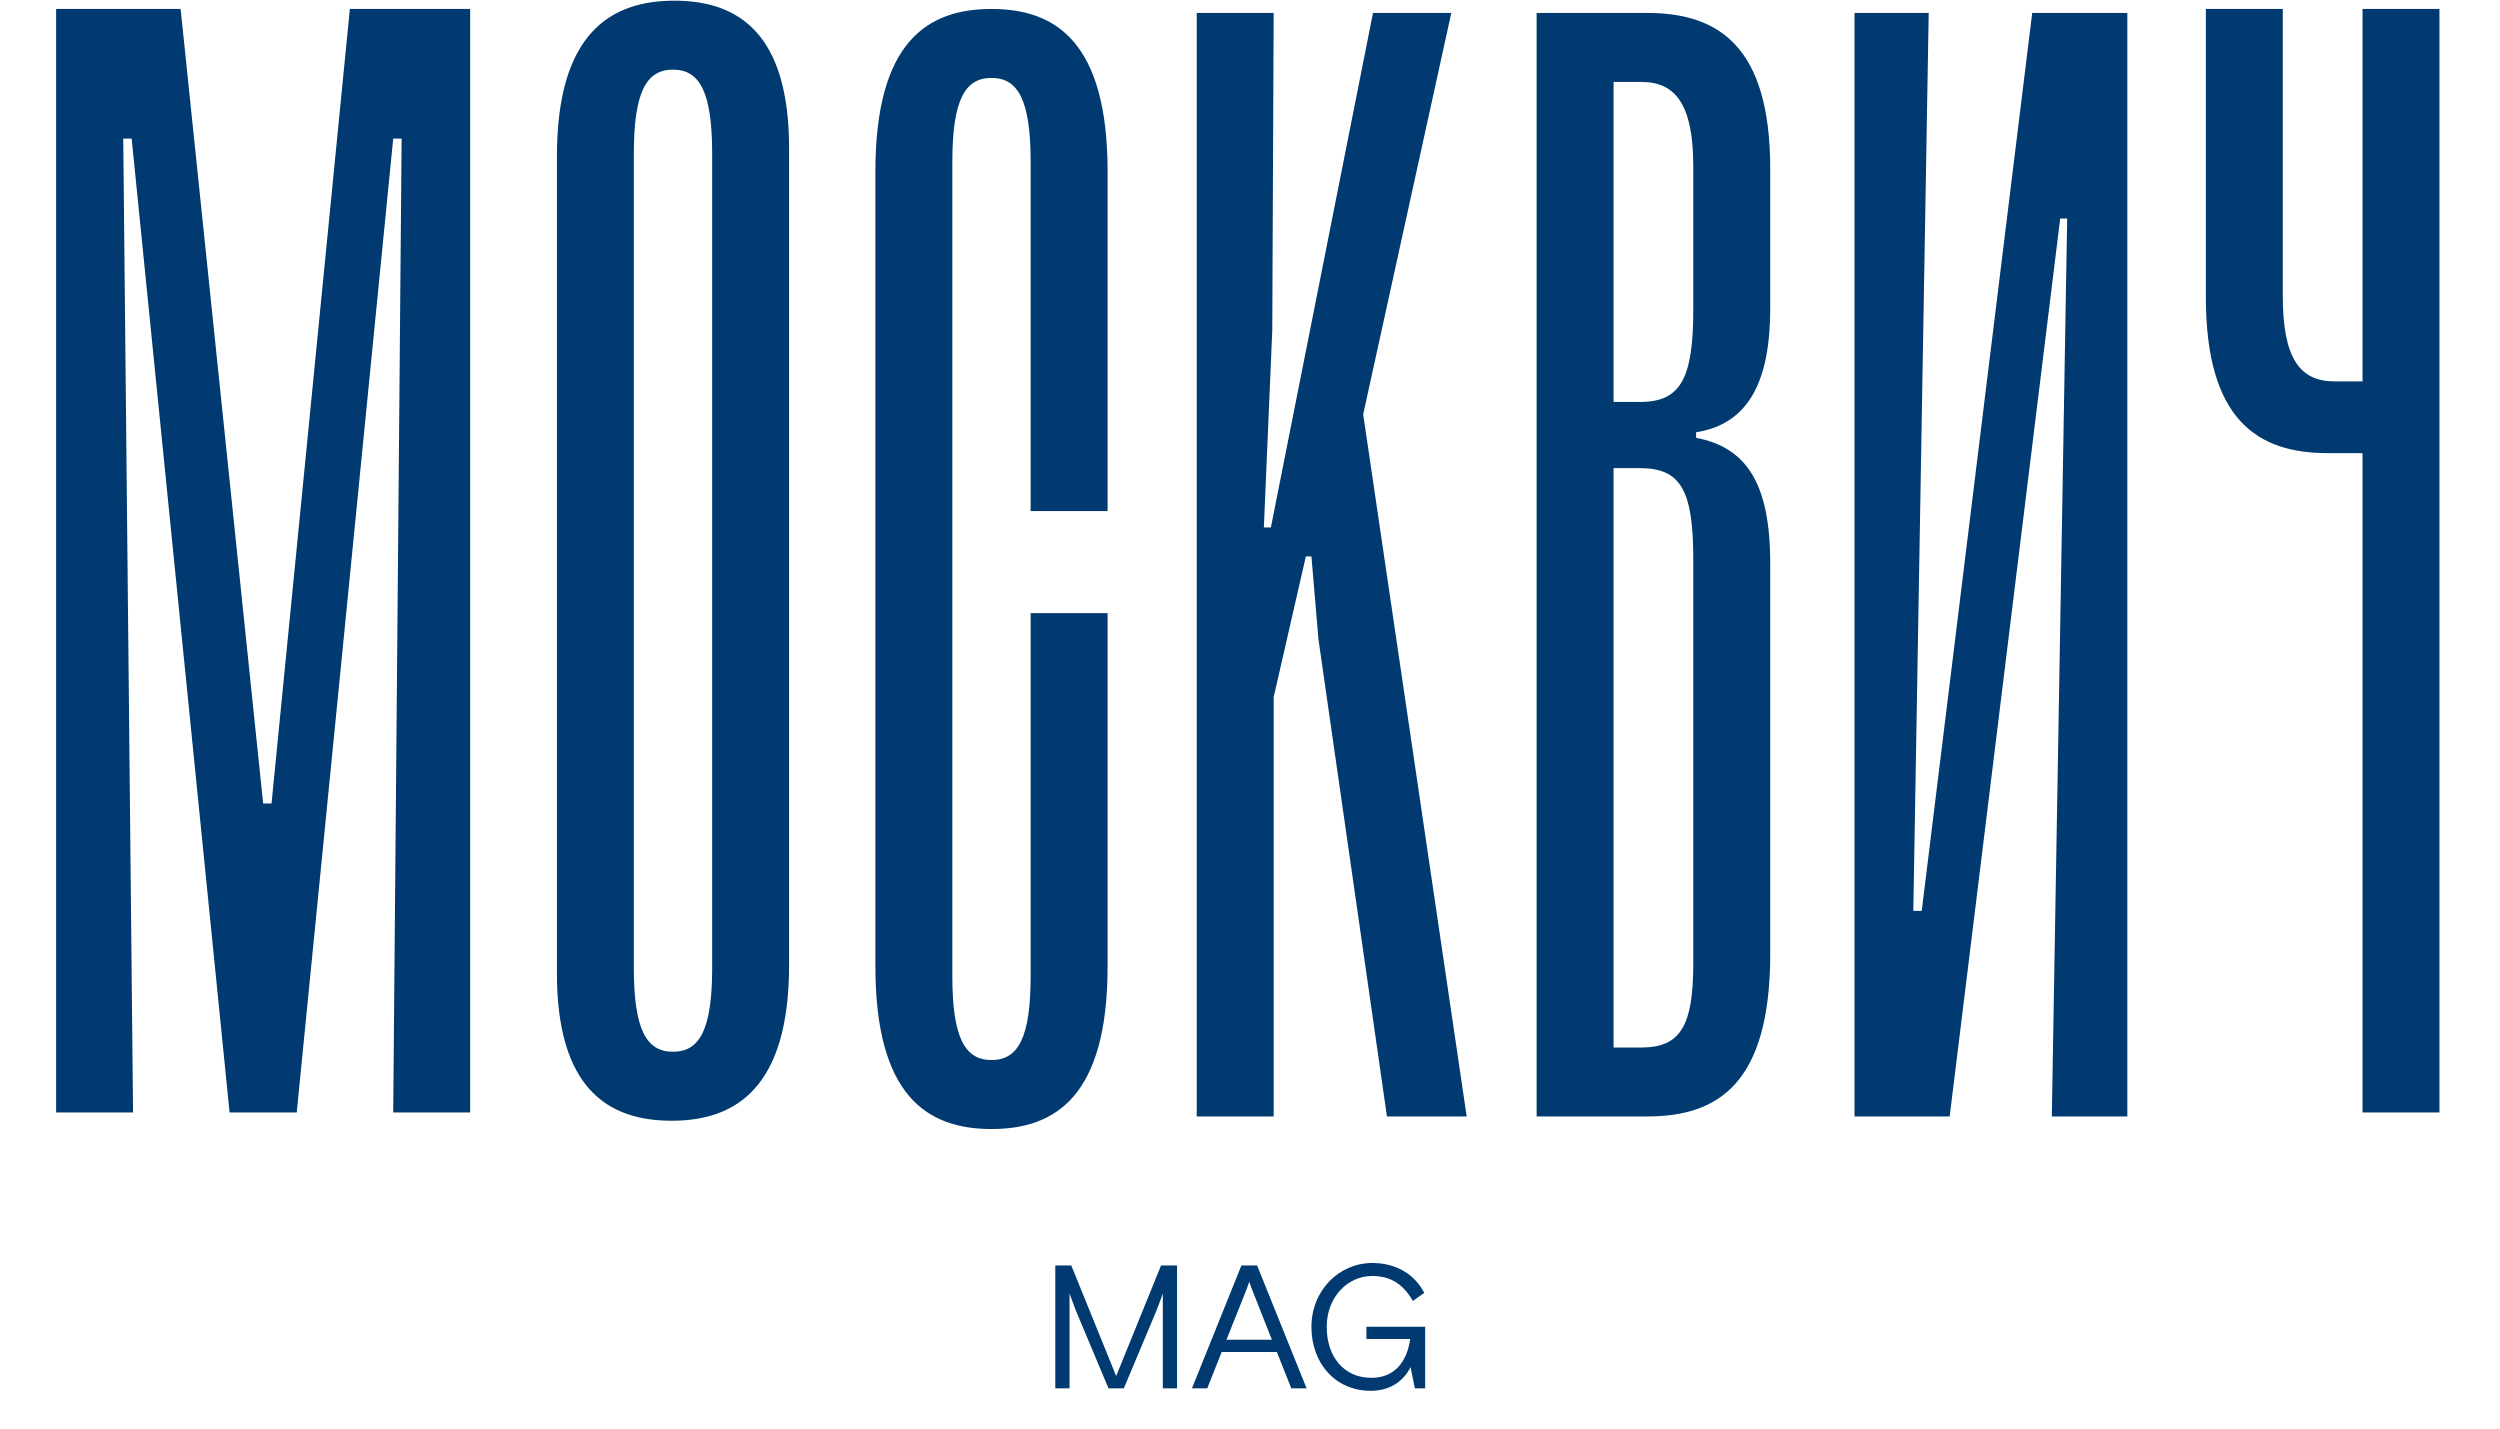 <svg xmlns="http://www.w3.org/2000/svg" width="77" height="44" viewBox="0 0 77 44" fill="none">
  <path d="M32.503 42.761H32.942V39.841C32.974 39.939 33.139 40.371 33.139 40.371L34.142 42.761H34.614L35.617 40.371C35.617 40.371 35.782 39.939 35.815 39.841V42.761H36.253V38.976H35.76L34.378 42.383L32.996 38.976H32.503V42.761ZM36.712 42.761H37.184L37.628 41.642H39.327L39.772 42.761H40.243L38.719 38.976H38.236L36.712 42.761ZM38.362 39.793C38.362 39.793 38.439 39.598 38.477 39.479C38.516 39.598 38.593 39.793 38.593 39.793L39.174 41.263H37.776L38.362 39.793ZM43.577 42.761H43.895V40.863H42.086V41.242H43.435C43.331 41.95 42.952 42.437 42.234 42.437C41.4 42.437 40.863 41.793 40.863 40.869C40.863 39.944 41.51 39.301 42.261 39.301C42.788 39.301 43.188 39.506 43.517 40.068L43.868 39.82C43.577 39.263 43.018 38.9 42.267 38.9C41.247 38.9 40.392 39.739 40.392 40.869C40.392 41.999 41.137 42.837 42.217 42.837C42.821 42.837 43.232 42.534 43.446 42.107L43.577 42.761Z" fill="#003A70"></path>
  <path d="M14.481 0.276H10.776L8.363 24.747H8.105L5.563 0.276H1.729V34.264H4.098L3.796 4.269H4.055L7.071 34.264H9.139L12.111 4.269H12.37L12.111 34.264H14.481V0.276ZM20.686 34.519C22.667 34.519 24.304 33.499 24.304 29.718V4.567C24.304 1.04 22.753 0.021 20.772 0.021C18.79 0.021 17.153 1.04 17.153 4.822V29.973C17.153 33.499 18.704 34.519 20.686 34.519ZM20.729 32.394C19.91 32.394 19.522 31.715 19.522 29.803V4.737C19.522 2.825 19.91 2.145 20.729 2.145C21.547 2.145 21.935 2.825 21.935 4.737V29.803C21.935 31.715 21.547 32.394 20.729 32.394ZM30.538 34.774C32.52 34.774 34.114 33.754 34.114 29.76V18.884H31.744V30.058C31.744 31.97 31.357 32.649 30.538 32.649C29.72 32.649 29.332 31.97 29.332 30.058V4.992C29.332 3.08 29.72 2.4 30.538 2.4C31.357 2.4 31.744 3.08 31.744 4.992V15.74H34.114V5.289C34.114 1.295 32.52 0.276 30.538 0.276C28.556 0.276 26.962 1.295 26.962 5.289V29.76C26.962 33.754 28.556 34.774 30.538 34.774ZM41.986 12.762L44.7 0.399H42.288L39.143 16.246H38.927L39.186 10.171L39.229 0.399H36.859V34.387H39.229V21.472L40.22 17.138H40.392L40.608 19.688L42.718 34.387H45.174L41.986 12.762ZM54.523 9.491V5.2C54.523 1.419 52.929 0.399 50.732 0.399H47.328V34.387H50.732C52.929 34.387 54.523 33.368 54.523 29.374V17.351C54.523 14.887 53.79 13.782 52.239 13.485V13.315C53.834 13.06 54.523 11.785 54.523 9.491ZM52.153 9.534C52.153 11.658 51.766 12.38 50.516 12.38H49.698V2.524H50.559C51.593 2.524 52.153 3.203 52.153 5.115V9.534ZM52.153 29.672C52.153 31.583 51.766 32.263 50.559 32.263H49.698V14.419H50.516C51.766 14.419 52.153 15.099 52.153 17.223V29.672ZM65.522 0.399H62.592L59.189 28.057H58.93L59.404 0.399H57.119V34.387H60.05L63.454 6.73H63.669L63.196 34.387H65.522V0.399ZM72.766 0.276V11.747H71.904C70.827 11.747 70.31 11.025 70.31 9.113V0.276H67.941V9.155C67.941 12.936 69.535 13.956 71.689 13.956H72.766V34.264H75.135V0.276H72.766Z" fill="#003A70"></path>
</svg>
